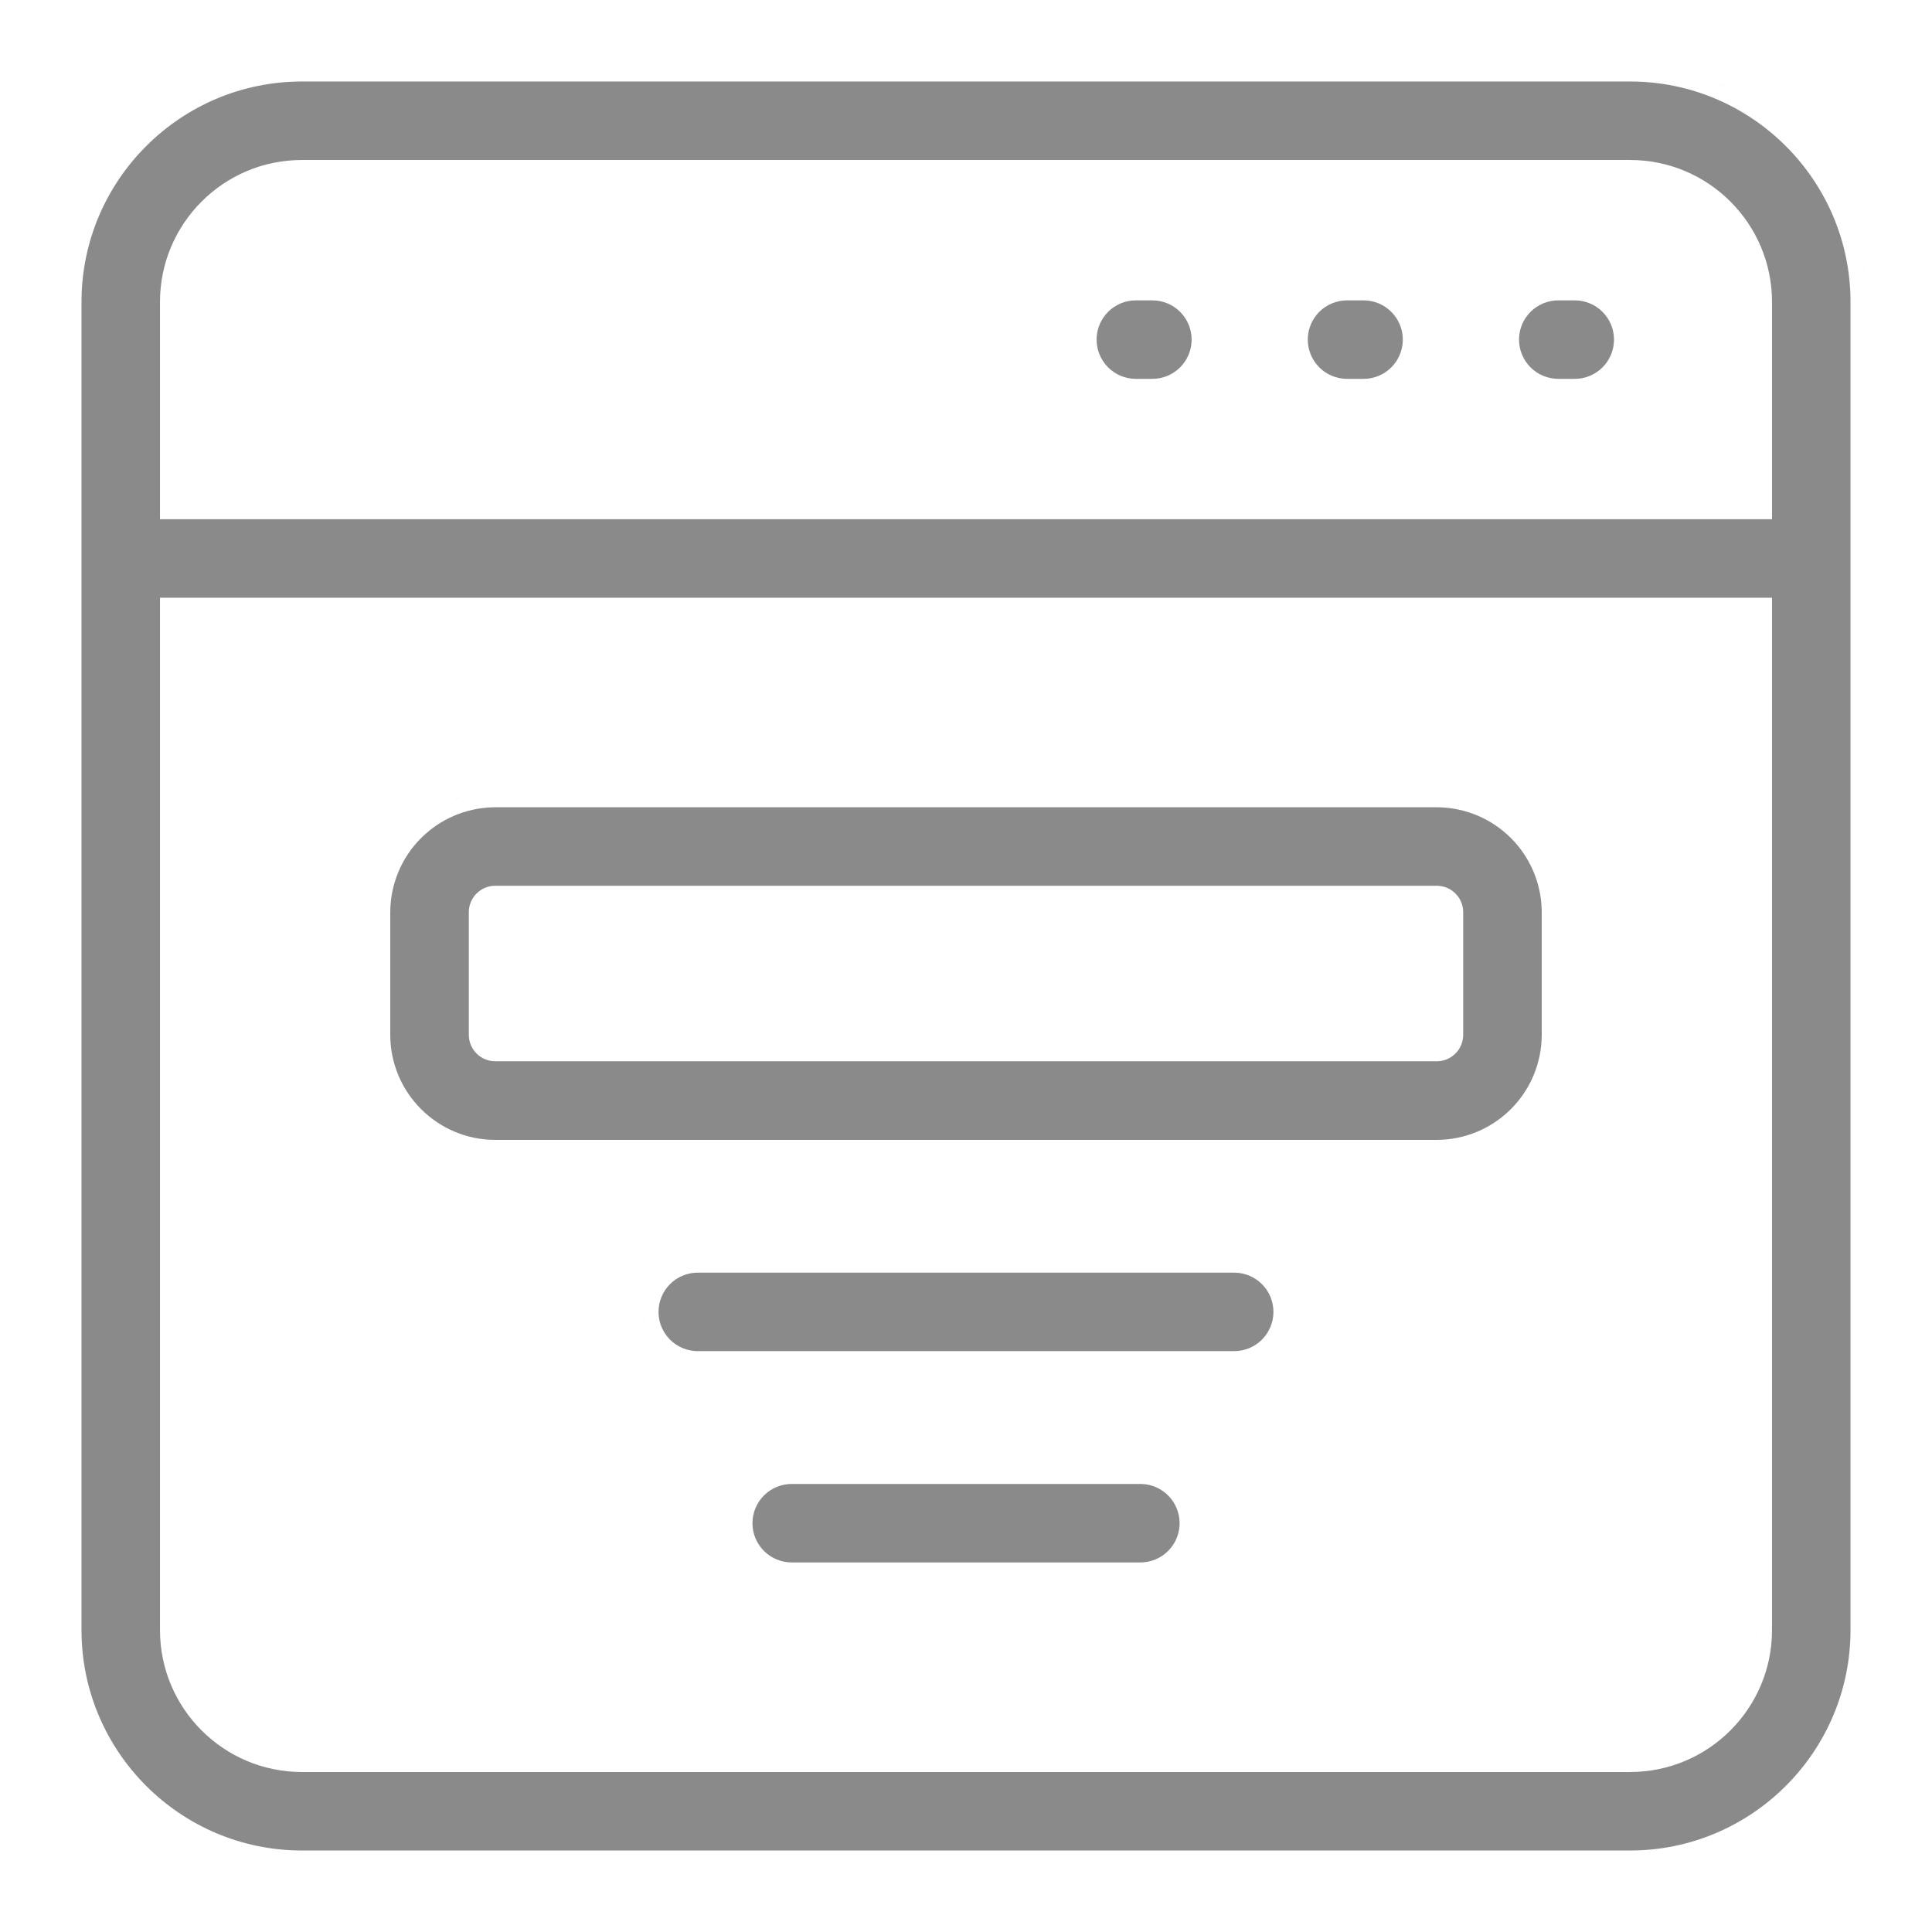 <?xml version="1.0" encoding="UTF-8"?> <svg xmlns="http://www.w3.org/2000/svg" width="512" height="512" viewBox="0 0 512 512" fill="none"><path d="M432.904 494.393C432.604 494.397 432.303 494.4 432.001 494.4L432.8 494.395C432.835 494.394 432.869 494.393 432.904 494.393Z" fill="#8A8A8A"></path><path d="M435.43 465.426C434.858 465.484 434.282 465.529 433.702 465.558L432.867 465.589C433.73 465.567 434.584 465.512 435.43 465.426Z" fill="#8A8A8A"></path><path d="M455.196 456.294C455.192 456.298 455.188 456.301 455.184 456.305C455.376 456.121 455.567 455.936 455.755 455.748L455.196 456.294Z" fill="#8A8A8A"></path><path d="M46.411 432.866C46.433 433.715 46.487 434.557 46.57 435.389C46.514 434.83 46.471 434.268 46.442 433.701L46.411 432.866Z" fill="#8A8A8A"></path><path d="M465.59 432.865C465.576 433.43 465.547 433.992 465.505 434.549C465.525 434.276 465.543 434.002 465.557 433.727L465.59 432.865Z" fill="#8A8A8A"></path><path d="M465.59 79.147L465.601 80C465.601 79.711 465.597 79.422 465.59 79.134C465.59 79.138 465.59 79.142 465.59 79.147Z" fill="#8A8A8A"></path><path d="M432.866 46.41C434.011 46.44 435.142 46.526 436.256 46.667C435.422 46.562 434.579 46.487 433.728 46.444L432.866 46.41Z" fill="#8A8A8A"></path><path d="M78.272 46.444C77.707 46.472 77.145 46.515 76.588 46.572C77.15 46.515 77.716 46.471 78.286 46.443L78.272 46.444Z" fill="#8A8A8A"></path><path fill-rule="evenodd" clip-rule="evenodd" d="M432.001 21.6C464.192 21.6 490.4 47.809 490.4 80V432C490.4 464.191 464.192 490.399 432.001 490.4H80.001C47.81 490.4 21.601 464.191 21.601 432V80C21.601 47.809 47.81 21.6 80.001 21.6H432.001ZM42.4 158.4V432C42.401 452.754 59.265 469.6 80.001 469.6H432.001C452.755 469.6 469.6 452.736 469.601 432V158.4H42.4ZM80.001 42.4C59.247 42.4 42.4 59.264 42.4 80V137.6H469.601V80C469.601 59.246 452.737 42.4 432.001 42.4H80.001Z" fill="#8A8A8A"></path><path d="M493.68 70.511C493.798 71.285 493.903 72.063 493.993 72.846L494.078 73.63C493.971 72.583 493.838 71.542 493.68 70.511Z" fill="#8A8A8A"></path><path d="M493.13 67.442C493.234 67.949 493.332 68.458 493.424 68.97L493.557 69.74C493.429 68.969 493.286 68.202 493.13 67.442Z" fill="#8A8A8A"></path><path d="M489.78 56.439C489.876 56.673 489.971 56.909 490.064 57.145L490.34 57.856C490.159 57.381 489.972 56.908 489.78 56.439Z" fill="#8A8A8A"></path><path d="M487.214 50.95C487.567 51.617 487.907 52.292 488.236 52.974L488.562 53.658C488.241 52.972 487.907 52.293 487.562 51.62L487.214 50.95Z" fill="#8A8A8A"></path><path d="M486.492 49.623L486.856 50.284C486.616 49.843 486.371 49.404 486.12 48.968L486.492 49.623Z" fill="#8A8A8A"></path><path d="M479.163 39.189C481.126 41.454 482.929 43.862 484.555 46.395C482.794 43.651 480.824 41.055 478.669 38.626L479.163 39.189Z" fill="#8A8A8A"></path><path d="M466.861 28.274C467.191 28.496 467.517 28.723 467.842 28.951C467.722 28.867 467.602 28.782 467.481 28.698L466.861 28.274Z" fill="#8A8A8A"></path><path d="M464.971 27.043C465.183 27.176 465.395 27.31 465.605 27.446L466.236 27.856C466.027 27.718 465.817 27.582 465.606 27.447L464.971 27.043Z" fill="#8A8A8A"></path><path d="M462.377 25.508C462.597 25.631 462.815 25.756 463.033 25.881C462.598 25.63 462.159 25.384 461.717 25.144L462.377 25.508Z" fill="#8A8A8A"></path><path d="M455.562 22.22C456.372 22.552 457.174 22.901 457.967 23.266C457.403 23.007 456.836 22.755 456.264 22.513L455.562 22.22Z" fill="#8A8A8A"></path><path d="M453.431 21.393L454.146 21.66C453.733 21.503 453.319 21.351 452.902 21.202C453.079 21.265 453.255 21.328 453.431 21.393Z" fill="#8A8A8A"></path><path d="M451.264 20.643C451.507 20.722 451.749 20.803 451.99 20.885C451.507 20.721 451.022 20.563 450.533 20.41L451.264 20.643Z" fill="#8A8A8A"></path><path d="M444.559 18.87C445.259 19.014 445.955 19.17 446.646 19.337C446.206 19.231 445.763 19.129 445.318 19.032L444.559 18.87Z" fill="#8A8A8A"></path><path d="M79.195 17.605C78.859 17.609 78.523 17.617 78.189 17.626C78.257 17.624 78.325 17.622 78.393 17.62L79.195 17.605Z" fill="#8A8A8A"></path><path d="M306.008 104.385C305.803 104.394 305.598 104.4 305.393 104.4L305.739 104.396C305.829 104.394 305.918 104.389 306.008 104.385Z" fill="#8A8A8A"></path><path d="M361.976 104.385C361.771 104.394 361.566 104.4 361.36 104.4L361.707 104.396C361.797 104.394 361.886 104.389 361.976 104.385Z" fill="#8A8A8A"></path><path d="M417.943 104.385C417.739 104.394 417.534 104.4 417.328 104.4L417.675 104.396C417.764 104.394 417.854 104.389 417.943 104.385Z" fill="#8A8A8A"></path><path d="M417.328 79.6C420.086 79.6 422.732 80.695 424.683 82.646C426.633 84.596 427.728 87.242 427.729 90L427.716 90.516C427.588 93.086 426.511 95.525 424.683 97.354C422.732 99.304 420.086 100.4 417.328 100.4H412.96C410.202 100.4 407.557 99.304 405.606 97.354C403.656 95.403 402.561 92.758 402.561 90L402.573 89.485C402.701 86.914 403.778 84.474 405.606 82.646C407.557 80.696 410.202 79.6 412.96 79.6H417.328Z" fill="#8A8A8A"></path><path d="M361.36 79.6C364.118 79.6 366.764 80.696 368.714 82.646C370.664 84.596 371.761 87.242 371.761 90L371.748 90.516C371.62 93.086 370.542 95.525 368.714 97.354C366.764 99.304 364.118 100.4 361.36 100.4H356.977C354.218 100.4 351.572 99.304 349.622 97.354C347.672 95.403 346.576 92.758 346.576 90L346.589 89.485C346.716 86.914 347.794 84.474 349.622 82.646C351.572 80.695 354.218 79.6 356.977 79.6H361.36Z" fill="#8A8A8A"></path><path d="M305.393 79.6C308.151 79.6 310.796 80.695 312.746 82.646C314.696 84.596 315.792 87.242 315.792 90L315.779 90.516C315.652 93.086 314.574 95.525 312.746 97.354C310.796 99.304 308.151 100.4 305.393 100.4H301.009C298.251 100.4 295.605 99.304 293.654 97.354C291.704 95.403 290.609 92.758 290.608 90L290.621 89.485C290.749 86.914 291.826 84.474 293.654 82.646C295.605 80.695 298.251 79.6 301.009 79.6H305.393Z" fill="#8A8A8A"></path><path d="M313.96 101.574C313.807 101.688 313.651 101.797 313.494 101.904C313.666 101.786 313.837 101.666 314.004 101.541L313.96 101.574Z" fill="#8A8A8A"></path><path d="M369.928 101.574C369.894 101.599 369.859 101.623 369.825 101.648C369.874 101.612 369.923 101.577 369.972 101.541L369.928 101.574Z" fill="#8A8A8A"></path><path d="M315.058 100.675C314.838 100.874 314.611 101.065 314.38 101.249C314.614 101.063 314.843 100.869 315.065 100.667L315.058 100.675Z" fill="#8A8A8A"></path><path d="M291.327 100.659C291.37 100.699 291.414 100.737 291.457 100.776C291.419 100.742 291.381 100.709 291.344 100.675L291.327 100.659Z" fill="#8A8A8A"></path><path d="M347.295 100.659C347.338 100.699 347.381 100.737 347.425 100.776C347.387 100.742 347.349 100.709 347.312 100.675L347.295 100.659Z" fill="#8A8A8A"></path><path d="M403.279 100.659C403.322 100.699 403.366 100.737 403.409 100.776C403.371 100.742 403.333 100.709 403.296 100.675L403.279 100.659Z" fill="#8A8A8A"></path><path d="M290.584 99.934L290.826 100.182C290.698 100.054 290.574 99.923 290.451 99.791C290.495 99.839 290.539 99.887 290.584 99.934Z" fill="#8A8A8A"></path><path d="M346.552 99.934L346.794 100.182C346.666 100.054 346.541 99.923 346.419 99.791C346.463 99.839 346.507 99.887 346.552 99.934Z" fill="#8A8A8A"></path><path d="M402.536 99.934L402.778 100.182C402.65 100.054 402.526 99.923 402.403 99.791C402.447 99.839 402.491 99.887 402.536 99.934Z" fill="#8A8A8A"></path><path d="M427.761 99.926L427.511 100.182C427.639 100.054 427.763 99.923 427.886 99.791C427.844 99.836 427.803 99.882 427.761 99.926Z" fill="#8A8A8A"></path><path d="M431.6 91.906C431.653 91.508 431.691 91.107 431.711 90.703V90.714C431.691 91.114 431.652 91.512 431.6 91.906Z" fill="#8A8A8A"></path><path d="M375.624 91.965C375.682 91.548 375.722 91.127 375.743 90.703V90.714C375.722 91.134 375.681 91.551 375.624 91.965Z" fill="#8A8A8A"></path><path d="M319.774 90.714C319.766 90.883 319.754 91.052 319.739 91.221C319.744 91.163 319.75 91.105 319.754 91.047L319.774 90.714Z" fill="#8A8A8A"></path><path d="M286.626 90.703C286.629 90.768 286.633 90.832 286.637 90.896C286.633 90.835 286.629 90.775 286.626 90.714V90.703Z" fill="#8A8A8A"></path><path d="M342.594 90.703C342.597 90.768 342.601 90.832 342.604 90.896C342.601 90.835 342.597 90.775 342.594 90.714V90.703Z" fill="#8A8A8A"></path><path d="M375.743 89.285C375.749 89.404 375.753 89.523 375.756 89.642L375.761 90C375.761 89.762 375.755 89.523 375.743 89.285Z" fill="#8A8A8A"></path><path d="M431.711 89.285C431.717 89.404 431.721 89.523 431.724 89.642L431.729 90C431.729 89.762 431.723 89.523 431.711 89.285Z" fill="#8A8A8A"></path><path d="M319.17 85.812C319.579 87.157 319.792 88.568 319.792 90C319.792 88.687 319.613 87.393 319.268 86.15L319.17 85.812Z" fill="#8A8A8A"></path><path d="M375.603 87.873C375.637 88.106 375.667 88.341 375.69 88.576L375.721 88.931C375.694 88.576 375.655 88.223 375.603 87.873Z" fill="#8A8A8A"></path><path d="M431.57 87.873C431.605 88.107 431.635 88.341 431.658 88.576L431.688 88.931C431.662 88.576 431.623 88.223 431.57 87.873Z" fill="#8A8A8A"></path><path d="M375.326 86.49C375.383 86.717 375.435 86.946 375.481 87.177L375.546 87.525C375.485 87.177 375.412 86.831 375.326 86.49Z" fill="#8A8A8A"></path><path d="M431.294 86.49C431.351 86.717 431.403 86.946 431.449 87.177L431.514 87.525C431.453 87.177 431.38 86.831 431.294 86.49Z" fill="#8A8A8A"></path><path d="M318.696 84.49C318.741 84.598 318.785 84.706 318.827 84.816L318.949 85.145C318.91 85.034 318.869 84.925 318.827 84.816L318.696 84.49Z" fill="#8A8A8A"></path><path d="M317.75 82.607C317.81 82.707 317.869 82.808 317.927 82.91L318.096 83.219C318.041 83.116 317.984 83.012 317.927 82.91L317.75 82.607Z" fill="#8A8A8A"></path><path d="M429.686 82.607C429.746 82.707 429.805 82.808 429.862 82.91L430.032 83.219C429.977 83.116 429.92 83.012 429.862 82.91L429.686 82.607Z" fill="#8A8A8A"></path><path d="M373.718 82.607C373.817 82.773 373.913 82.942 374.006 83.112C373.969 83.045 373.932 82.978 373.895 82.911L373.718 82.607Z" fill="#8A8A8A"></path><path d="M316.967 81.433C317.037 81.528 317.106 81.623 317.174 81.719L317.373 82.011C317.308 81.913 317.241 81.815 317.174 81.719L316.967 81.433Z" fill="#8A8A8A"></path><path d="M372.935 81.433C373.005 81.528 373.074 81.623 373.142 81.719L373.341 82.011C373.276 81.913 373.209 81.815 373.142 81.719L372.935 81.433Z" fill="#8A8A8A"></path><path d="M428.902 81.433C428.972 81.528 429.042 81.623 429.109 81.719L429.309 82.011C429.243 81.913 429.177 81.815 429.109 81.719L428.902 81.433Z" fill="#8A8A8A"></path><path d="M316.303 80.602C316.38 80.692 316.456 80.782 316.531 80.873L316.753 81.151C316.68 81.058 316.606 80.965 316.531 80.873L316.303 80.602Z" fill="#8A8A8A"></path><path d="M372.271 80.602C372.348 80.692 372.424 80.782 372.499 80.873L372.721 81.151C372.648 81.058 372.574 80.965 372.499 80.873L372.271 80.602Z" fill="#8A8A8A"></path><path d="M428.003 80.335C428.162 80.511 428.318 80.69 428.468 80.873L428.688 81.151C428.543 80.964 428.393 80.781 428.238 80.602L428.003 80.335Z" fill="#8A8A8A"></path><path d="M290.112 80.585C290.004 80.71 289.898 80.838 289.795 80.966C289.894 80.843 289.994 80.722 290.098 80.602L290.112 80.585Z" fill="#8A8A8A"></path><path d="M402.064 80.585C401.956 80.71 401.851 80.838 401.747 80.966C401.846 80.843 401.947 80.722 402.05 80.602L402.064 80.585Z" fill="#8A8A8A"></path><path d="M426.454 78.861C426.546 78.936 426.637 79.012 426.727 79.089L426.993 79.325C426.905 79.246 426.816 79.166 426.727 79.089L426.454 78.861Z" fill="#8A8A8A"></path><path d="M370.486 78.861C370.67 79.011 370.849 79.166 371.025 79.325C370.937 79.246 370.849 79.167 370.759 79.09L370.486 78.861Z" fill="#8A8A8A"></path><path d="M425.021 77.827C425.319 78.016 425.611 78.215 425.896 78.425L426.178 78.64C425.898 78.422 425.611 78.216 425.317 78.02L425.021 77.827Z" fill="#8A8A8A"></path><path d="M313.086 77.827C313.44 78.051 313.784 78.292 314.119 78.547C313.878 78.364 313.633 78.187 313.382 78.02L313.086 77.827Z" fill="#8A8A8A"></path><path d="M369.054 77.827C369.408 78.051 369.752 78.292 370.087 78.547C369.846 78.364 369.601 78.187 369.35 78.02L369.054 77.827Z" fill="#8A8A8A"></path><path d="M365.884 76.328C366.217 76.439 366.547 76.561 366.871 76.696L367.194 76.834C366.873 76.692 366.547 76.562 366.216 76.444L365.884 76.328Z" fill="#8A8A8A"></path><path d="M421.852 76.328C422.185 76.439 422.514 76.561 422.839 76.696L423.162 76.834C422.841 76.692 422.514 76.562 422.184 76.444L421.852 76.328Z" fill="#8A8A8A"></path><path d="M420.15 75.879C420.381 75.925 420.611 75.977 420.839 76.034L421.179 76.124C420.952 76.061 420.725 76.004 420.495 75.952L420.15 75.879Z" fill="#8A8A8A"></path><path d="M363.136 75.709C363.253 75.724 363.37 75.741 363.487 75.758L363.836 75.814C363.72 75.793 363.604 75.775 363.487 75.758L363.136 75.709Z" fill="#8A8A8A"></path><path d="M418.397 75.64C418.752 75.666 419.105 75.706 419.455 75.758L419.804 75.814C419.456 75.753 419.104 75.705 418.751 75.67L418.397 75.64Z" fill="#8A8A8A"></path><path d="M306.815 75.67C307.051 75.694 307.285 75.723 307.519 75.758C307.402 75.741 307.285 75.725 307.168 75.71L306.815 75.67Z" fill="#8A8A8A"></path><path d="M300.65 75.605C300.473 75.609 300.296 75.617 300.12 75.628C300.178 75.625 300.236 75.62 300.294 75.617L300.65 75.605Z" fill="#8A8A8A"></path><path d="M356.619 75.605C356.439 75.609 356.259 75.617 356.08 75.628C356.141 75.624 356.202 75.621 356.263 75.617L356.619 75.605Z" fill="#8A8A8A"></path><path d="M412.603 75.605C412.422 75.609 412.243 75.617 412.063 75.628C412.124 75.624 412.185 75.621 412.246 75.617L412.603 75.605Z" fill="#8A8A8A"></path><path d="M371.034 100.667L371.025 100.675C370.953 100.741 370.879 100.804 370.806 100.868C370.882 100.802 370.959 100.735 371.034 100.667Z" fill="#8A8A8A"></path><path d="M427.002 100.667L426.993 100.675C426.921 100.741 426.847 100.804 426.773 100.868C426.85 100.802 426.927 100.735 427.002 100.667Z" fill="#8A8A8A"></path><path d="M130.429 306.07L131.249 306.079H380.753C380.908 306.079 381.064 306.075 381.219 306.073C381.063 306.075 380.908 306.08 380.752 306.08H131.248C130.964 306.08 130.681 306.075 130.398 306.068C130.408 306.068 130.419 306.069 130.429 306.07Z" fill="#8A8A8A"></path><path d="M383.067 276.158C383.008 276.23 382.946 276.3 382.88 276.366L382.659 276.567C382.587 276.626 382.511 276.681 382.434 276.733C382.592 276.626 382.742 276.504 382.879 276.367C382.945 276.301 383.008 276.23 383.067 276.158Z" fill="#8A8A8A"></path><path d="M383.76 274.254L383.746 274.537C383.737 274.629 383.722 274.721 383.704 274.811C383.739 274.629 383.759 274.442 383.76 274.254Z" fill="#8A8A8A"></path><path d="M380.753 238.736L380.908 238.74C380.857 238.737 380.805 238.736 380.753 238.736Z" fill="#8A8A8A"></path><path fill-rule="evenodd" clip-rule="evenodd" d="M380.747 213.936L381.438 213.946C388.564 214.133 395.36 217.045 400.413 222.099C405.467 227.153 408.38 233.948 408.567 241.075L408.577 241.766V274.256C408.564 281.631 405.628 288.701 400.413 293.916C395.197 299.133 388.124 302.068 380.747 302.079H131.249C115.908 302.079 103.425 289.584 103.425 274.256V241.766C103.436 234.388 106.371 227.316 111.588 222.099C116.642 217.045 123.437 214.133 130.564 213.946L131.255 213.936H380.747ZM131.249 234.736C127.376 234.736 124.242 237.871 124.241 241.743V274.24L124.249 274.587C124.335 276.319 125.061 277.963 126.293 279.196C127.607 280.51 129.39 281.247 131.249 281.247H380.753C382.611 281.247 384.394 280.509 385.708 279.196C387.022 277.881 387.761 276.098 387.761 274.24V241.743C387.76 237.871 384.626 234.736 380.753 234.736H131.249Z" fill="#8A8A8A"></path><path d="M405.844 293.8C405.046 294.824 404.182 295.803 403.255 296.731C403.995 295.989 404.696 295.215 405.354 294.411L405.844 293.8Z" fill="#8A8A8A"></path><path d="M99.435 275.075C99.441 275.339 99.452 275.602 99.465 275.865L99.435 275.075Z" fill="#8A8A8A"></path><path d="M411.951 235.526L412.096 236.292C412.037 235.956 411.97 235.62 411.9 235.286C411.917 235.366 411.935 235.446 411.951 235.526Z" fill="#8A8A8A"></path><path d="M121.998 211.323C121.503 211.474 121.011 211.637 120.524 211.812C120.768 211.724 121.012 211.639 121.258 211.558L121.998 211.323Z" fill="#8A8A8A"></path><path d="M126.552 210.291C125.779 210.408 125.012 210.552 124.253 210.724L123.496 210.906C124.25 210.715 125.012 210.551 125.78 210.416L126.552 210.291Z" fill="#8A8A8A"></path><path d="M385.449 210.291C385.964 210.369 386.477 210.458 386.986 210.561C386.732 210.51 386.476 210.462 386.22 210.417L385.449 210.291Z" fill="#8A8A8A"></path><path d="M131.249 209.936L130.459 209.947L129.671 209.978C130.195 209.951 130.722 209.937 131.249 209.936Z" fill="#8A8A8A"></path><path d="M302.209 393.264L302.725 393.277C305.295 393.404 307.734 394.482 309.562 396.31C311.513 398.26 312.608 400.906 312.608 403.664L312.596 404.18C312.468 406.75 311.391 409.189 309.562 411.018C307.612 412.968 304.967 414.064 302.209 414.064H209.809C207.051 414.064 204.405 412.968 202.455 411.018C200.505 409.068 199.409 406.422 199.409 403.664C199.409 400.906 200.505 398.26 202.455 396.31C204.405 394.36 207.051 393.264 209.809 393.264H302.209Z" fill="#8A8A8A"></path><path d="M200.144 414.339C199.967 414.18 199.795 414.015 199.626 413.846L199.883 414.096C200.044 414.25 200.209 414.4 200.377 414.545L200.144 414.339Z" fill="#8A8A8A"></path><path d="M312.983 413.213C312.871 413.34 312.758 413.467 312.641 413.59L312.391 413.846C312.596 413.641 312.792 413.429 312.983 413.213Z" fill="#8A8A8A"></path><path d="M195.426 404.367C195.429 404.432 195.433 404.496 195.437 404.56C195.433 404.499 195.429 404.439 195.426 404.378V404.367Z" fill="#8A8A8A"></path><path d="M195.409 403.664L195.413 404.022C195.41 403.903 195.409 403.784 195.409 403.664Z" fill="#8A8A8A"></path><path d="M316.174 400.154C316.231 400.381 316.283 400.61 316.329 400.841L316.394 401.189C316.333 400.841 316.26 400.495 316.174 400.154Z" fill="#8A8A8A"></path><path d="M315.765 398.809C315.844 399.029 315.917 399.252 315.985 399.476L316.084 399.814C316.021 399.588 315.953 399.363 315.879 399.141L315.765 398.809Z" fill="#8A8A8A"></path><path d="M315.228 397.511C315.278 397.617 315.327 397.723 315.374 397.83L315.512 398.154C315.467 398.046 315.42 397.938 315.373 397.831L315.228 397.511Z" fill="#8A8A8A"></path><path d="M314.565 396.271C314.686 396.472 314.802 396.676 314.912 396.883L315.073 397.196C314.968 396.986 314.858 396.78 314.742 396.575L314.565 396.271Z" fill="#8A8A8A"></path><path d="M313.782 395.097C313.852 395.192 313.922 395.287 313.989 395.383L314.188 395.675C314.123 395.577 314.057 395.479 313.989 395.383L313.782 395.097Z" fill="#8A8A8A"></path><path d="M199.377 393.738C198.915 394.223 198.49 394.738 198.104 395.277C198.558 394.642 199.067 394.041 199.626 393.482L199.377 393.738Z" fill="#8A8A8A"></path><path d="M313.118 394.266C313.195 394.356 313.272 394.446 313.347 394.537L313.568 394.815C313.496 394.722 313.422 394.629 313.347 394.537L313.118 394.266Z" fill="#8A8A8A"></path><path d="M309.901 391.491C310.795 392.056 311.631 392.722 312.391 393.482C312.475 393.566 312.559 393.651 312.641 393.738L312.883 393.999C312.723 393.823 312.559 393.65 312.391 393.482C311.716 392.807 310.98 392.206 310.197 391.684L309.901 391.491Z" fill="#8A8A8A"></path><path d="M306.396 389.886C306.845 390.022 307.286 390.18 307.719 390.36L308.042 390.498C307.4 390.214 306.737 389.977 306.059 389.788L306.396 389.886Z" fill="#8A8A8A"></path><path d="M303.632 389.334C304.103 389.381 304.569 389.451 305.03 389.543C304.685 389.474 304.336 389.418 303.984 389.374L303.632 389.334Z" fill="#8A8A8A"></path><path d="M327.692 362.049C327.486 362.058 327.279 362.064 327.072 362.064L327.418 362.06C327.51 362.058 327.601 362.053 327.692 362.049Z" fill="#8A8A8A"></path><path d="M327.072 337.264C329.83 337.264 332.476 338.36 334.427 340.31C336.377 342.26 337.473 344.906 337.473 347.664C337.473 350.422 336.377 353.068 334.427 355.018C332.476 356.968 329.83 358.064 327.072 358.064H184.913C182.155 358.064 179.509 356.968 177.559 355.018C175.608 353.068 174.513 350.422 174.513 347.664C174.513 344.906 175.608 342.26 177.559 340.31C179.509 338.36 182.155 337.264 184.913 337.264H327.072Z" fill="#8A8A8A"></path><path d="M335.64 359.239C335.491 359.348 335.341 359.454 335.188 359.558C335.356 359.444 335.521 359.327 335.684 359.205L335.64 359.239Z" fill="#8A8A8A"></path><path d="M174.73 357.846L174.986 358.096C174.9 358.014 174.815 357.93 174.73 357.846Z" fill="#8A8A8A"></path><path d="M337.848 357.213C337.735 357.34 337.621 357.467 337.504 357.59L337.255 357.846C337.46 357.641 337.656 357.429 337.848 357.213Z" fill="#8A8A8A"></path><path d="M170.512 347.664L170.518 348.022C170.54 348.912 170.644 349.793 170.826 350.654C170.619 349.678 170.512 348.677 170.512 347.664Z" fill="#8A8A8A"></path><path d="M341.454 348.378C341.416 349.147 341.315 349.908 341.157 350.654C341.316 349.905 341.416 349.14 341.454 348.367V348.378Z" fill="#8A8A8A"></path><path d="M341.454 346.949C341.46 347.068 341.465 347.187 341.468 347.306L341.473 347.664C341.473 347.426 341.466 347.187 341.454 346.949Z" fill="#8A8A8A"></path><path d="M341.314 345.537C341.349 345.771 341.378 346.005 341.401 346.24L341.433 346.595C341.406 346.24 341.367 345.887 341.314 345.537Z" fill="#8A8A8A"></path><path d="M341.038 344.154C341.095 344.381 341.147 344.61 341.193 344.841L341.258 345.189C341.197 344.841 341.124 344.495 341.038 344.154Z" fill="#8A8A8A"></path><path d="M339.43 340.271C339.49 340.371 339.549 340.473 339.606 340.574L339.775 340.883C339.72 340.78 339.664 340.676 339.606 340.574L339.43 340.271Z" fill="#8A8A8A"></path><path d="M338.646 339.097C338.717 339.192 338.786 339.287 338.854 339.383L339.053 339.675C338.988 339.577 338.921 339.479 338.854 339.383L338.646 339.097Z" fill="#8A8A8A"></path><path d="M337.982 338.266C338.06 338.356 338.136 338.446 338.211 338.537L338.433 338.815C338.36 338.722 338.286 338.629 338.211 338.537L337.982 338.266Z" fill="#8A8A8A"></path><path d="M174.73 337.482L174.48 337.738C174.562 337.651 174.646 337.566 174.73 337.482Z" fill="#8A8A8A"></path><path d="M336.198 336.525C336.473 336.75 336.74 336.985 336.999 337.232L337.255 337.482C337.002 337.228 336.739 336.985 336.47 336.753L336.198 336.525Z" fill="#8A8A8A"></path><path d="M333.541 334.799C334.274 335.167 334.976 335.598 335.64 336.089L335.921 336.304C335.269 335.796 334.576 335.347 333.853 334.96L333.541 334.799Z" fill="#8A8A8A"></path><path d="M330.582 333.698C331.265 333.87 331.934 334.091 332.583 334.36L332.905 334.498C332.263 334.214 331.6 333.977 330.922 333.788L330.582 333.698Z" fill="#8A8A8A"></path><path d="M329.198 333.422C329.315 333.44 329.432 333.458 329.548 333.478L329.895 333.543C329.779 333.52 329.664 333.498 329.548 333.478L329.198 333.422Z" fill="#8A8A8A"></path><path d="M184.913 333.264L184.555 333.269C184.378 333.273 184.201 333.281 184.024 333.292C184.319 333.274 184.616 333.264 184.913 333.264Z" fill="#8A8A8A"></path><path d="M311.881 414.331L311.873 414.339C311.791 414.413 311.708 414.486 311.625 414.558C311.711 414.483 311.796 414.408 311.881 414.331Z" fill="#8A8A8A"></path><path d="M316.541 405.054L316.568 404.734C316.56 404.842 316.551 404.95 316.54 405.058C316.54 405.057 316.541 405.055 316.541 405.054Z" fill="#8A8A8A"></path><path d="M336.745 358.331L336.737 358.339C336.656 358.413 336.573 358.486 336.489 358.558C336.575 358.483 336.661 358.408 336.745 358.331Z" fill="#8A8A8A"></path><path d="M175.247 358.339L175.23 358.323C175.312 358.397 175.394 358.47 175.477 358.541C175.4 358.475 175.323 358.408 175.247 358.339Z" fill="#8A8A8A"></path><path d="M174.237 337.999L174.245 337.99C174.177 338.066 174.109 338.142 174.043 338.218C174.107 338.144 174.172 338.072 174.237 337.999Z" fill="#8A8A8A"></path></svg> 
